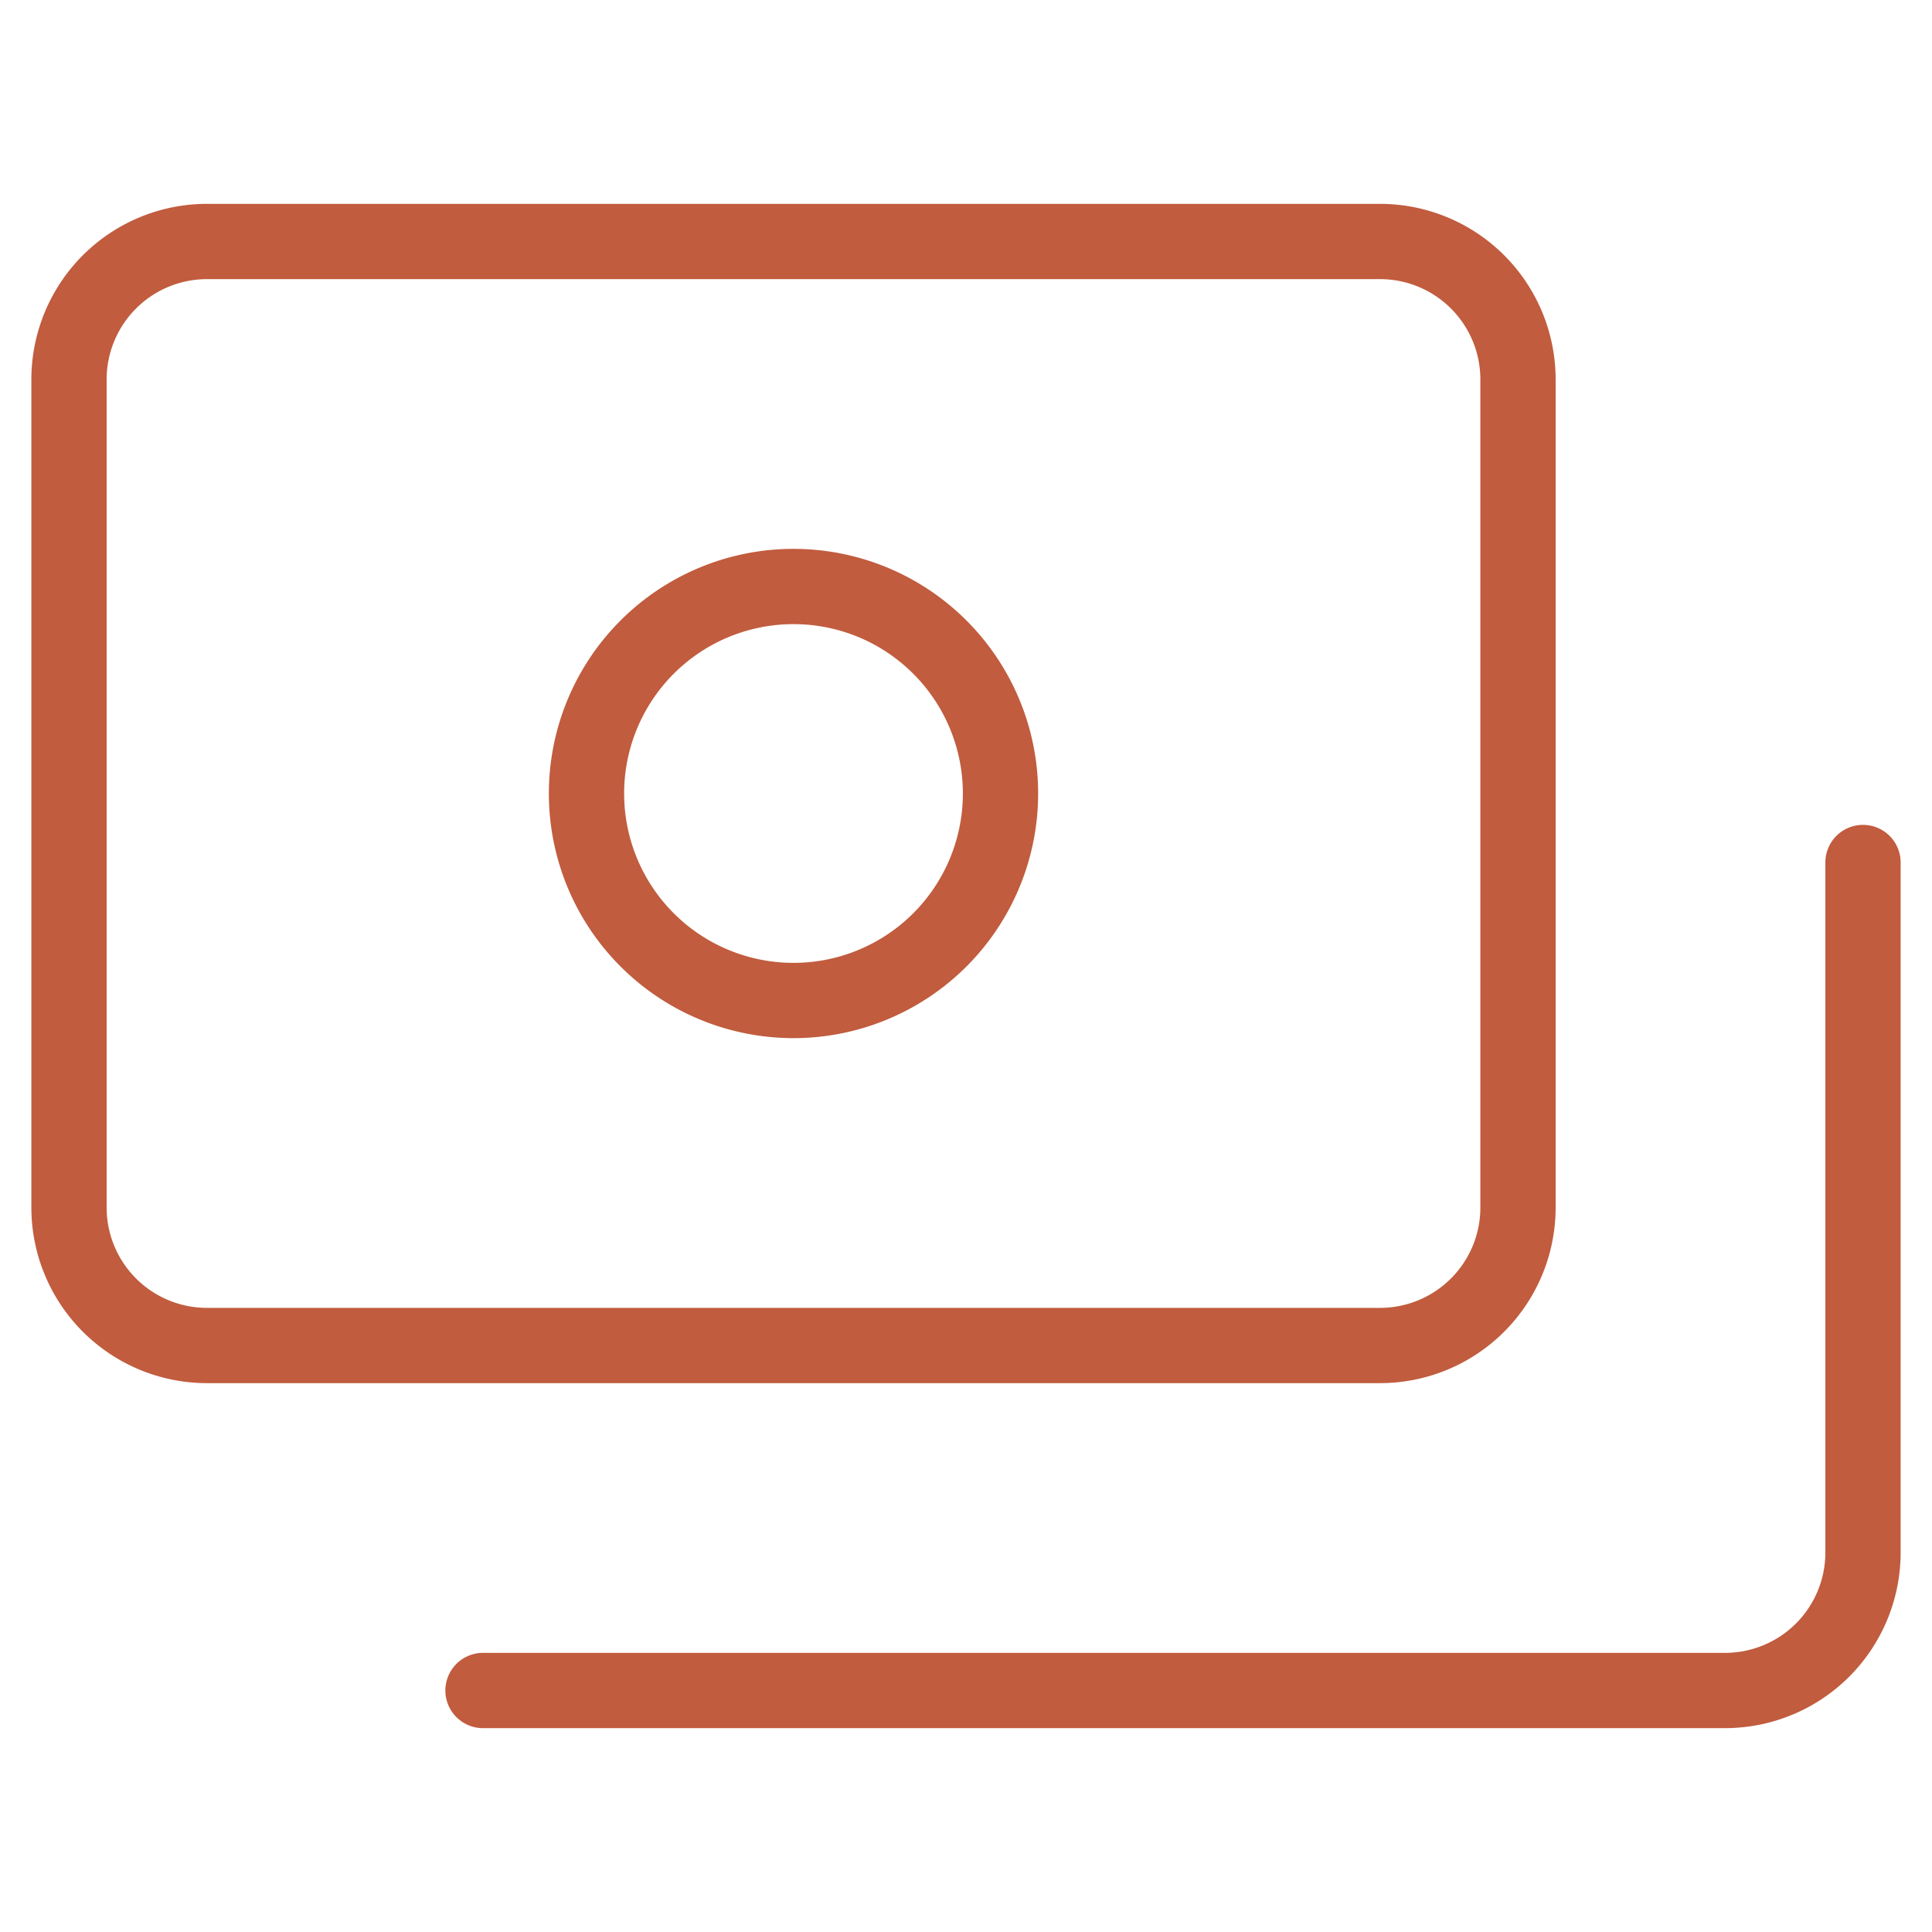 <svg xmlns="http://www.w3.org/2000/svg" width="77" height="77" fill="none"><path stroke="#C15C3E" stroke-linecap="round" stroke-linejoin="round" stroke-width="3" d="M55 9.625H8.25a5.5 5.5 0 0 0-5.5 5.5v33a5.5 5.5 0 0 0 5.5 5.5H55a5.5 5.5 0 0 0 5.5-5.5v-33a5.5 5.5 0 0 0-5.5-5.5Z"/><path stroke="#C15C3E" stroke-linecap="round" stroke-linejoin="round" stroke-width="3" d="M31.625 39.875a8.25 8.25 0 1 0 0-16.5 8.25 8.25 0 0 0 0 16.5ZM19.25 67.375h49.5a5.5 5.5 0 0 0 5.5-5.5v-27.5"/></svg>